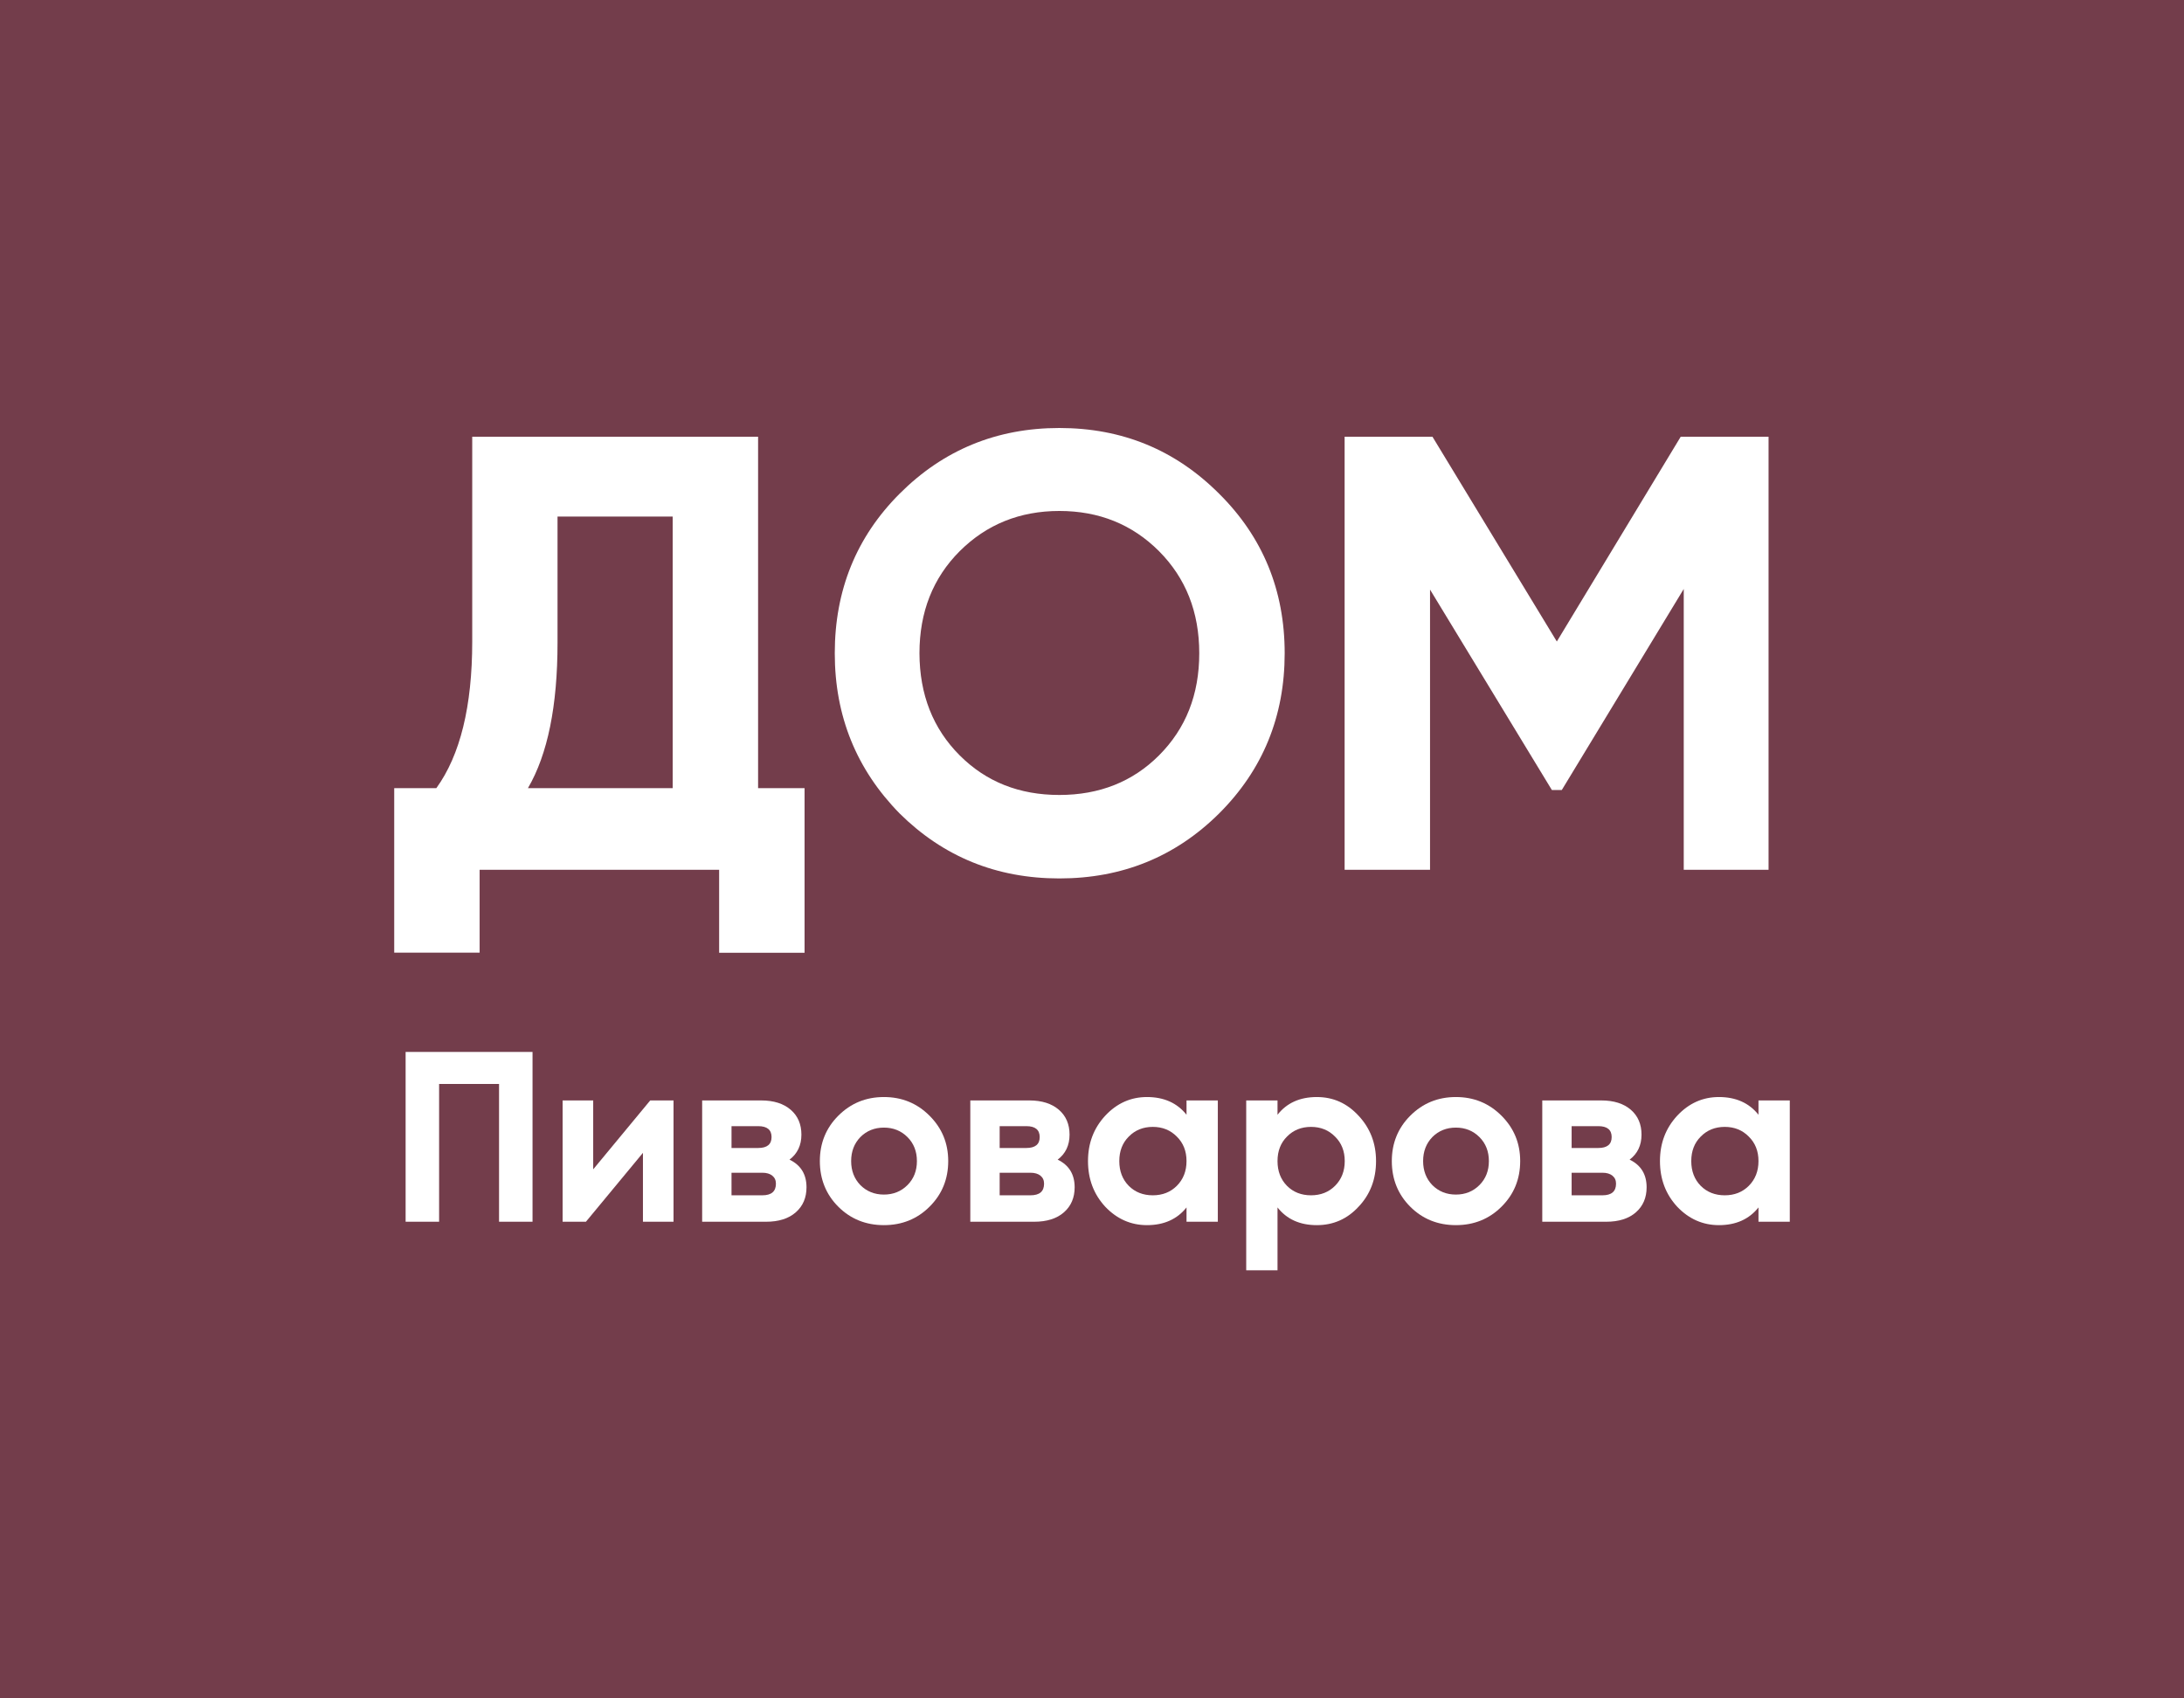 <?xml version="1.0" encoding="UTF-8"?> <!-- Generator: Adobe Illustrator 26.0.1, SVG Export Plug-In . SVG Version: 6.00 Build 0) --> <svg xmlns="http://www.w3.org/2000/svg" xmlns:xlink="http://www.w3.org/1999/xlink" id="Слой_1" x="0px" y="0px" viewBox="0 0 180 140" style="enable-background:new 0 0 180 140;" xml:space="preserve"> <style type="text/css"> .st0{fill:#733D4B;} .st1{fill:#FFFFFF;} </style> <rect class="st0" width="180" height="140"></rect> <g> <g> <path class="st1" d="M62.48,36v28.97h3.83v13.57h-7.04V71.7H39.53v6.83h-7.04V64.97h3.47c1.97-2.72,2.96-6.75,2.96-12.09V36H62.48 z M43.51,64.97h11.93V42.58h-9.49v10.4C45.95,58.19,45.14,62.18,43.51,64.97z"></path> <path class="st1" d="M100.47,67.06c-3.6,3.57-7.99,5.35-13.16,5.35c-5.17,0-9.55-1.78-13.16-5.35c-3.57-3.64-5.35-8.04-5.35-13.21 c0-5.2,1.78-9.59,5.35-13.16c3.6-3.6,7.99-5.41,13.16-5.41c5.17,0,9.55,1.8,13.16,5.41c3.6,3.57,5.41,7.96,5.41,13.16 C105.88,59.05,104.08,63.46,100.47,67.06z M79.1,62.27c2.18,2.18,4.91,3.26,8.21,3.26s6.04-1.09,8.21-3.26 c2.21-2.21,3.32-5.01,3.32-8.42c0-3.4-1.11-6.2-3.32-8.42c-2.21-2.21-4.95-3.31-8.21-3.31s-6,1.11-8.21,3.31 c-2.21,2.21-3.32,5.02-3.32,8.42C75.79,57.25,76.89,60.06,79.1,62.27z"></path> <path class="st1" d="M138.52,36h7.24v35.7h-6.99V48.55l-10.05,16.57h-0.82L117.86,48.6v23.1h-7.04V36h7.24l10.25,16.88L138.52,36z "></path> </g> <g> <path class="st1" d="M33.43,86.71h10.46v14h-2.76V89.35h-4.94v11.36h-2.76V86.71z"></path> <path class="st1" d="M48.89,96.39l4.7-5.68h1.92v10h-2.52v-5.68l-4.7,5.68h-1.92v-10h2.52V96.39z"></path> <path class="st1" d="M65.07,95.59c0.93,0.45,1.4,1.21,1.4,2.28c0,0.85-0.29,1.54-0.88,2.06c-0.59,0.52-1.41,0.78-2.46,0.78h-5.26 v-10h4.86c1.04,0,1.85,0.26,2.44,0.77c0.59,0.51,0.88,1.2,0.88,2.05C66.05,94.41,65.72,95.1,65.07,95.59z M62.49,92.83h-2.2v1.8 h2.2c0.73,0,1.1-0.3,1.1-0.9S63.22,92.83,62.49,92.83z M60.29,98.53h2.54c0.75,0,1.12-0.32,1.12-0.96c0-0.28-0.1-0.5-0.3-0.66 c-0.2-0.16-0.47-0.24-0.82-0.24h-2.54V98.53z"></path> <path class="st1" d="M76.61,99.47c-1.01,1.01-2.27,1.52-3.76,1.52s-2.75-0.51-3.76-1.52c-1.01-1.01-1.52-2.27-1.52-3.76 c0-1.48,0.51-2.73,1.52-3.74c1.03-1.03,2.28-1.54,3.76-1.54c1.48,0,2.73,0.51,3.76,1.54c1.03,1.03,1.54,2.27,1.54,3.74 C78.15,97.19,77.64,98.45,76.61,99.47z M70.91,97.69c0.52,0.52,1.17,0.78,1.94,0.78c0.77,0,1.42-0.26,1.94-0.78 c0.52-0.52,0.78-1.18,0.78-1.98s-0.26-1.46-0.78-1.98c-0.52-0.52-1.17-0.78-1.94-0.78c-0.77,0-1.42,0.26-1.94,0.78 c-0.51,0.53-0.76,1.19-0.76,1.98C70.15,96.5,70.4,97.16,70.91,97.69z"></path> <path class="st1" d="M87.17,95.59c0.93,0.45,1.4,1.21,1.4,2.28c0,0.85-0.29,1.54-0.88,2.06c-0.59,0.52-1.41,0.78-2.46,0.78h-5.26 v-10h4.86c1.04,0,1.85,0.26,2.44,0.77c0.59,0.51,0.88,1.2,0.88,2.05C88.15,94.41,87.82,95.1,87.17,95.59z M84.59,92.83h-2.2v1.8 h2.2c0.73,0,1.1-0.3,1.1-0.9S85.32,92.83,84.59,92.83z M82.39,98.53h2.54c0.75,0,1.12-0.32,1.12-0.96c0-0.28-0.1-0.5-0.3-0.66 c-0.2-0.16-0.47-0.24-0.82-0.24h-2.54V98.53z"></path> <path class="st1" d="M97.79,91.89v-1.18h2.58v10h-2.58v-1.18c-0.77,0.97-1.86,1.46-3.26,1.46c-1.33,0-2.48-0.51-3.44-1.52 c-0.95-1.03-1.42-2.28-1.42-3.76c0-1.47,0.47-2.71,1.42-3.74c0.96-1.03,2.11-1.54,3.44-1.54C95.93,90.43,97.02,90.92,97.79,91.89z M93.03,97.75c0.52,0.52,1.18,0.78,1.98,0.78s1.46-0.26,1.98-0.78c0.53-0.53,0.8-1.21,0.8-2.04s-0.27-1.5-0.8-2.02 c-0.52-0.53-1.18-0.8-1.98-0.8s-1.46,0.27-1.98,0.8c-0.52,0.52-0.78,1.19-0.78,2.02S92.51,97.22,93.03,97.75z"></path> <path class="st1" d="M108.53,90.43c1.35,0,2.49,0.51,3.44,1.54c0.96,1.03,1.44,2.27,1.44,3.74c0,1.49-0.48,2.75-1.44,3.76 c-0.93,1.01-2.08,1.52-3.44,1.52c-1.4,0-2.48-0.49-3.24-1.46v5.18h-2.58v-14h2.58v1.18C106.05,90.92,107.13,90.43,108.53,90.43z M106.07,97.75c0.52,0.52,1.18,0.78,1.98,0.78s1.46-0.26,1.98-0.78c0.53-0.53,0.8-1.21,0.8-2.04s-0.27-1.5-0.8-2.02 c-0.52-0.53-1.18-0.8-1.98-0.8s-1.46,0.27-1.98,0.8c-0.52,0.52-0.78,1.19-0.78,2.02S105.55,97.22,106.07,97.75z"></path> <path class="st1" d="M123.75,99.47c-1.01,1.01-2.27,1.52-3.76,1.52s-2.75-0.51-3.76-1.52c-1.01-1.01-1.52-2.27-1.52-3.76 c0-1.48,0.51-2.73,1.52-3.74c1.03-1.03,2.28-1.54,3.76-1.54c1.48,0,2.73,0.51,3.76,1.54c1.03,1.03,1.54,2.27,1.54,3.74 C125.29,97.19,124.78,98.45,123.75,99.47z M118.05,97.69c0.52,0.52,1.17,0.78,1.94,0.78c0.77,0,1.42-0.26,1.94-0.78 c0.52-0.52,0.78-1.18,0.78-1.98s-0.26-1.46-0.78-1.98c-0.52-0.52-1.17-0.78-1.94-0.78c-0.77,0-1.42,0.26-1.94,0.78 c-0.51,0.53-0.76,1.19-0.76,1.98C117.29,96.5,117.54,97.16,118.05,97.69z"></path> <path class="st1" d="M134.31,95.59c0.93,0.45,1.4,1.21,1.4,2.28c0,0.85-0.29,1.54-0.88,2.06c-0.59,0.52-1.41,0.78-2.46,0.78h-5.26 v-10h4.86c1.04,0,1.85,0.26,2.44,0.77c0.59,0.51,0.88,1.2,0.88,2.05C135.29,94.41,134.96,95.1,134.31,95.59z M131.73,92.83h-2.2 v1.8h2.2c0.73,0,1.1-0.3,1.1-0.9S132.46,92.83,131.73,92.83z M129.53,98.53h2.54c0.75,0,1.12-0.32,1.12-0.96 c0-0.28-0.1-0.5-0.3-0.66c-0.2-0.16-0.47-0.24-0.82-0.24h-2.54V98.53z"></path> <path class="st1" d="M144.93,91.89v-1.18h2.58v10h-2.58v-1.18c-0.77,0.97-1.86,1.46-3.26,1.46c-1.33,0-2.48-0.51-3.44-1.52 c-0.95-1.03-1.42-2.28-1.42-3.76c0-1.47,0.47-2.71,1.42-3.74c0.96-1.03,2.11-1.54,3.44-1.54 C143.07,90.43,144.16,90.92,144.93,91.89z M140.17,97.75c0.52,0.52,1.18,0.78,1.98,0.78s1.46-0.26,1.98-0.78 c0.53-0.53,0.8-1.21,0.8-2.04s-0.27-1.5-0.8-2.02c-0.52-0.53-1.18-0.8-1.98-0.8s-1.46,0.27-1.98,0.8 c-0.52,0.52-0.78,1.19-0.78,2.02S139.65,97.22,140.17,97.75z"></path> </g> </g> </svg> 